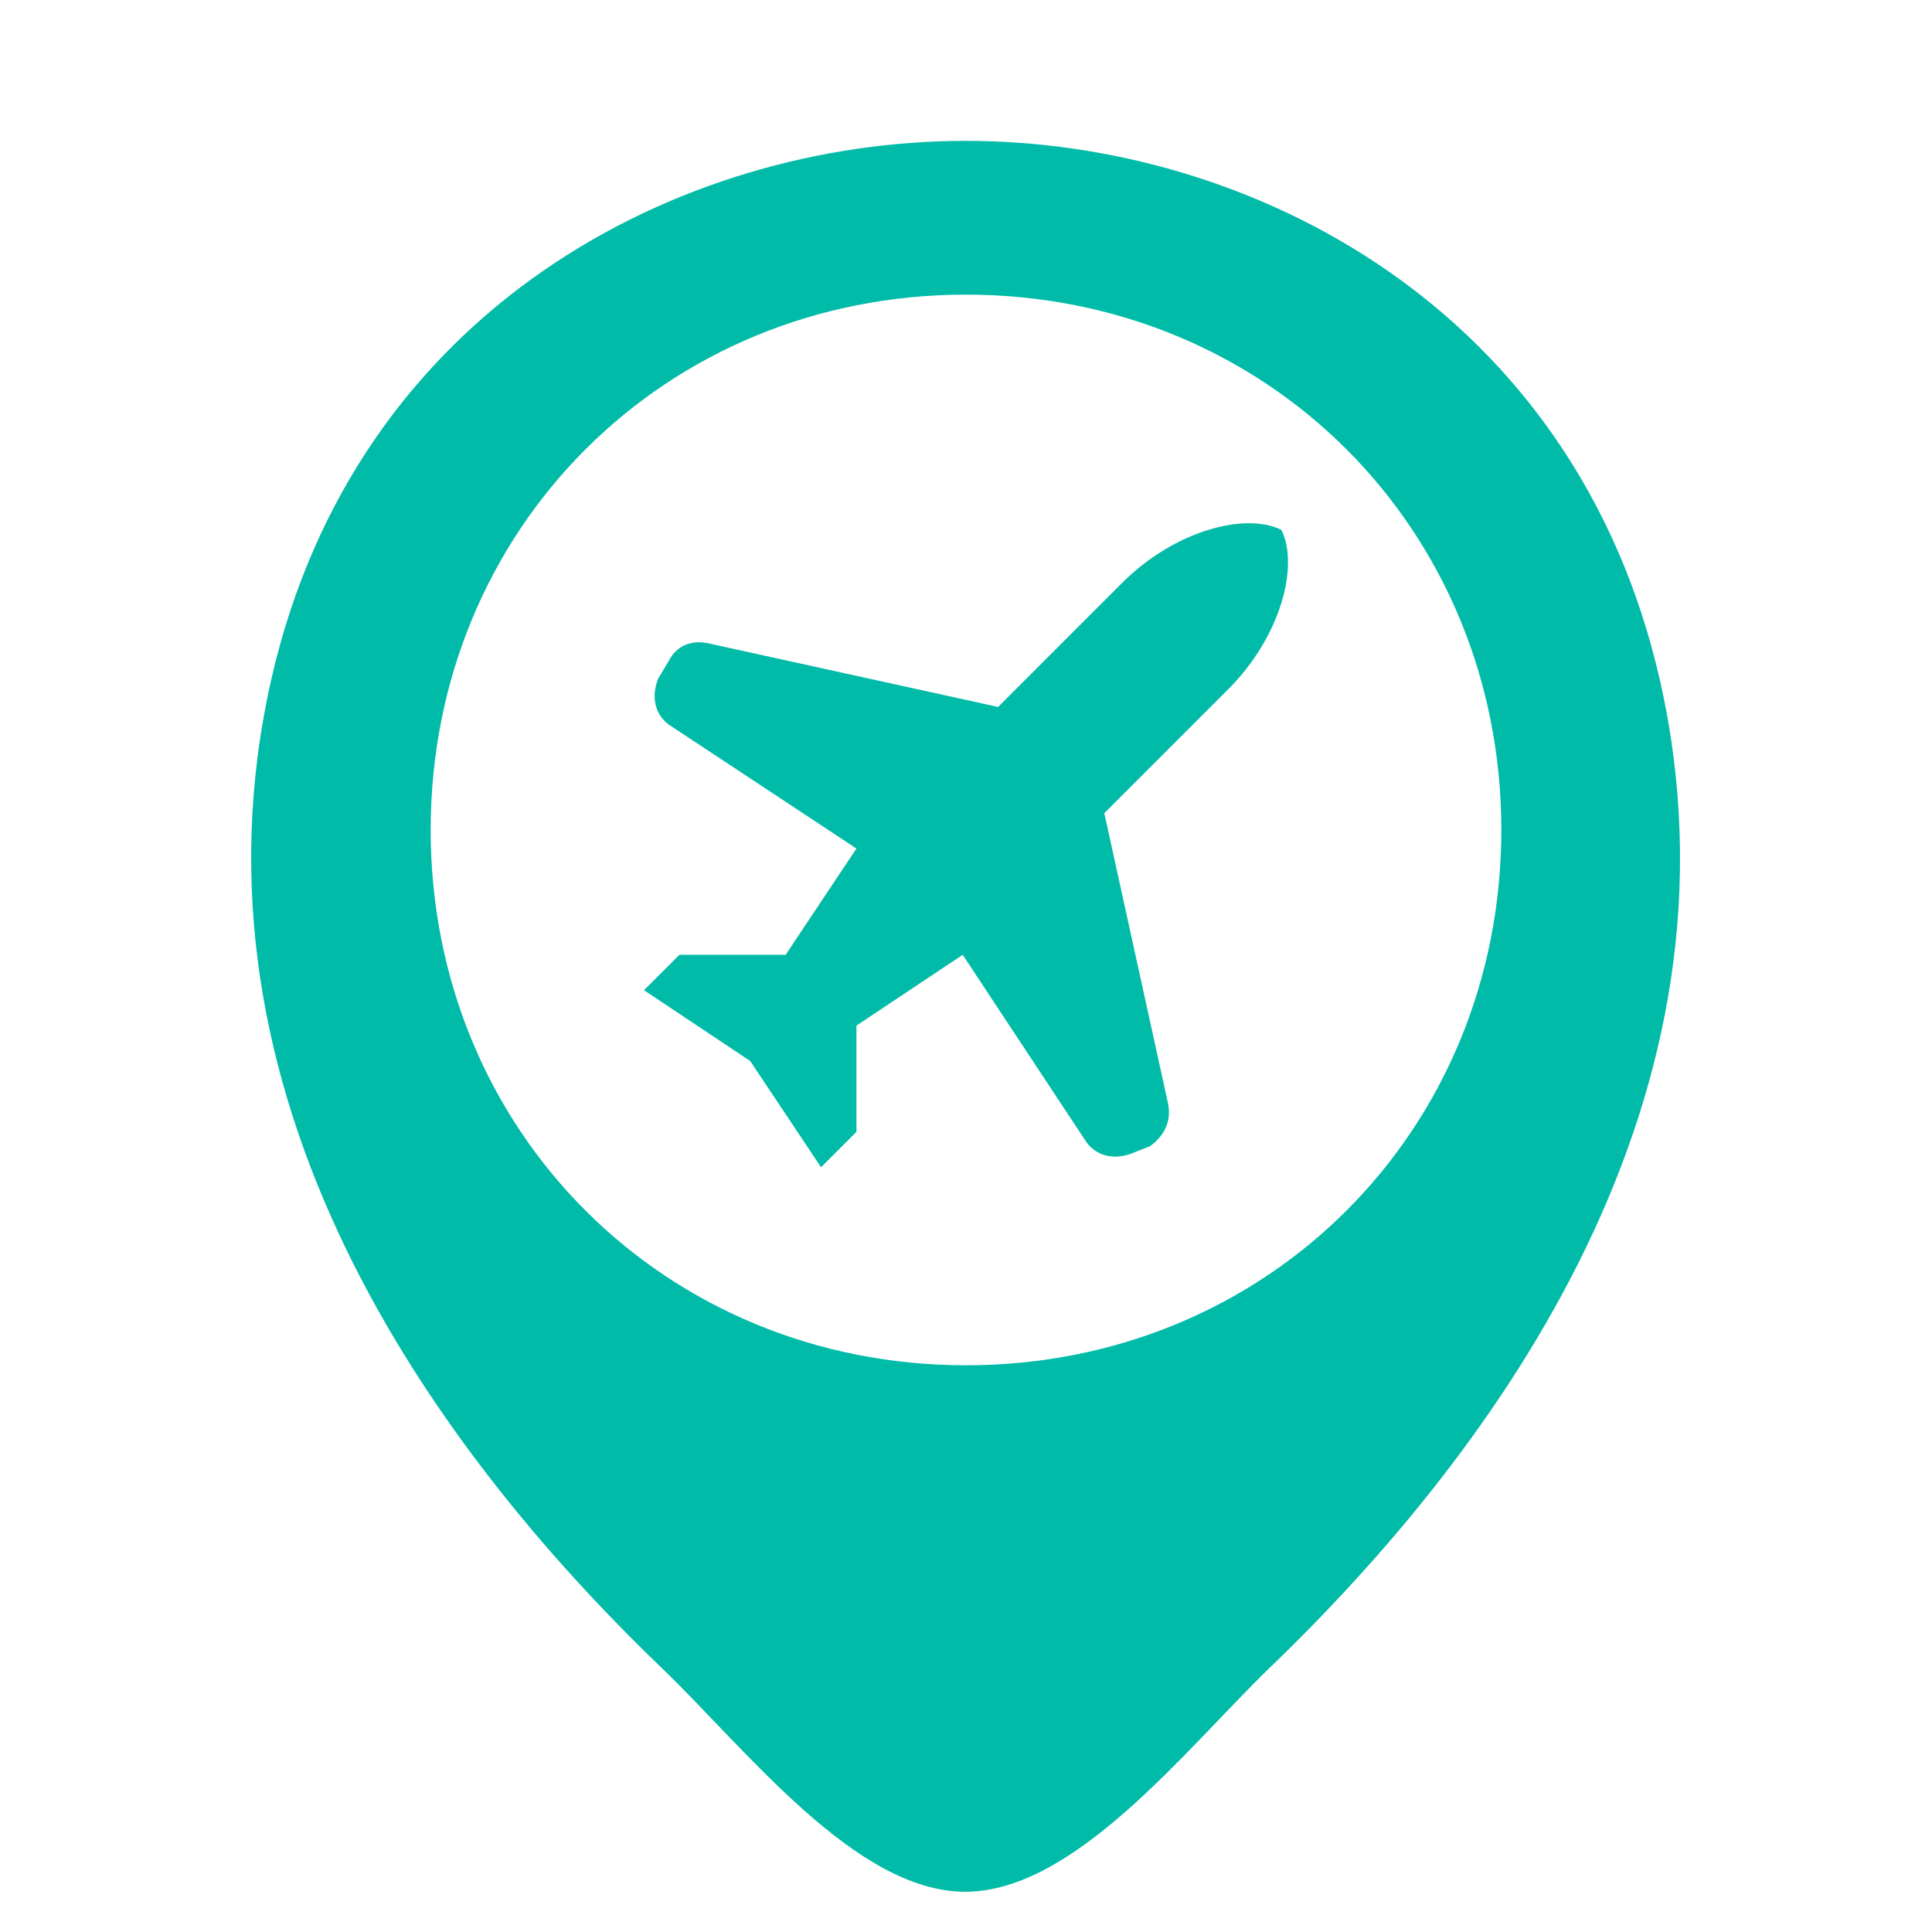 <svg width="48" height="48" viewBox="0 0 48 48" fill="none" xmlns="http://www.w3.org/2000/svg">
<g clipPath="url(#clip0_2_2)">
<mask id="mask0_2_2" style="mask-type:luminance" maskUnits="userSpaceOnUse" x="0" y="0" width="48" height="48">
<path d="M48 0H0V48H48V0Z" fill="white"/>
</mask>
<g mask="url(#mask0_2_2)">
<path d="M41.24 16.9C39.14 7.66 31.08 3.5 24 3.5C24 3.5 24 3.5 23.98 3.5C16.92 3.5 8.84 7.64 6.74 16.88C4.4 27.2 10.72 35.94 16.44 41.44C18.56 43.48 21.26 47 23.98 47C26.7 47 29.44 43.48 31.54 41.44C37.26 35.94 43.58 27.22 41.24 16.9ZM24 33.92C16.52 33.92 10.7 28.1 10.7 20.62C10.7 13.14 16.52 7.32 24 7.32C31.48 7.32 37.3 13.14 37.3 20.62C37.3 28.1 31.48 33.92 24 33.92Z" fill="#00BBA7"/>
<path d="M29.02 27.416L27.436 20.203L30.515 17.124C31.835 15.804 32.275 14.045 31.835 13.165C30.955 12.725 29.196 13.165 27.876 14.485L24.797 17.564L17.584 15.98C17.144 15.892 16.792 16.068 16.616 16.42L16.352 16.86C16.176 17.3 16.264 17.739 16.616 18.003L21.278 21.082L19.519 23.722H16.88L16 24.601L18.639 26.361L20.399 29L21.278 28.12V25.481L23.918 23.722L26.997 28.384C27.261 28.736 27.7 28.824 28.14 28.648L28.58 28.472C28.932 28.208 29.108 27.856 29.02 27.416Z" fill="#00BBA7"/>
</g>
</g>
<defs>
<clipPath id="clip0_2_2">
<rect width="48" height="48" fill="white"/>
</clipPath>
</defs>
</svg>
